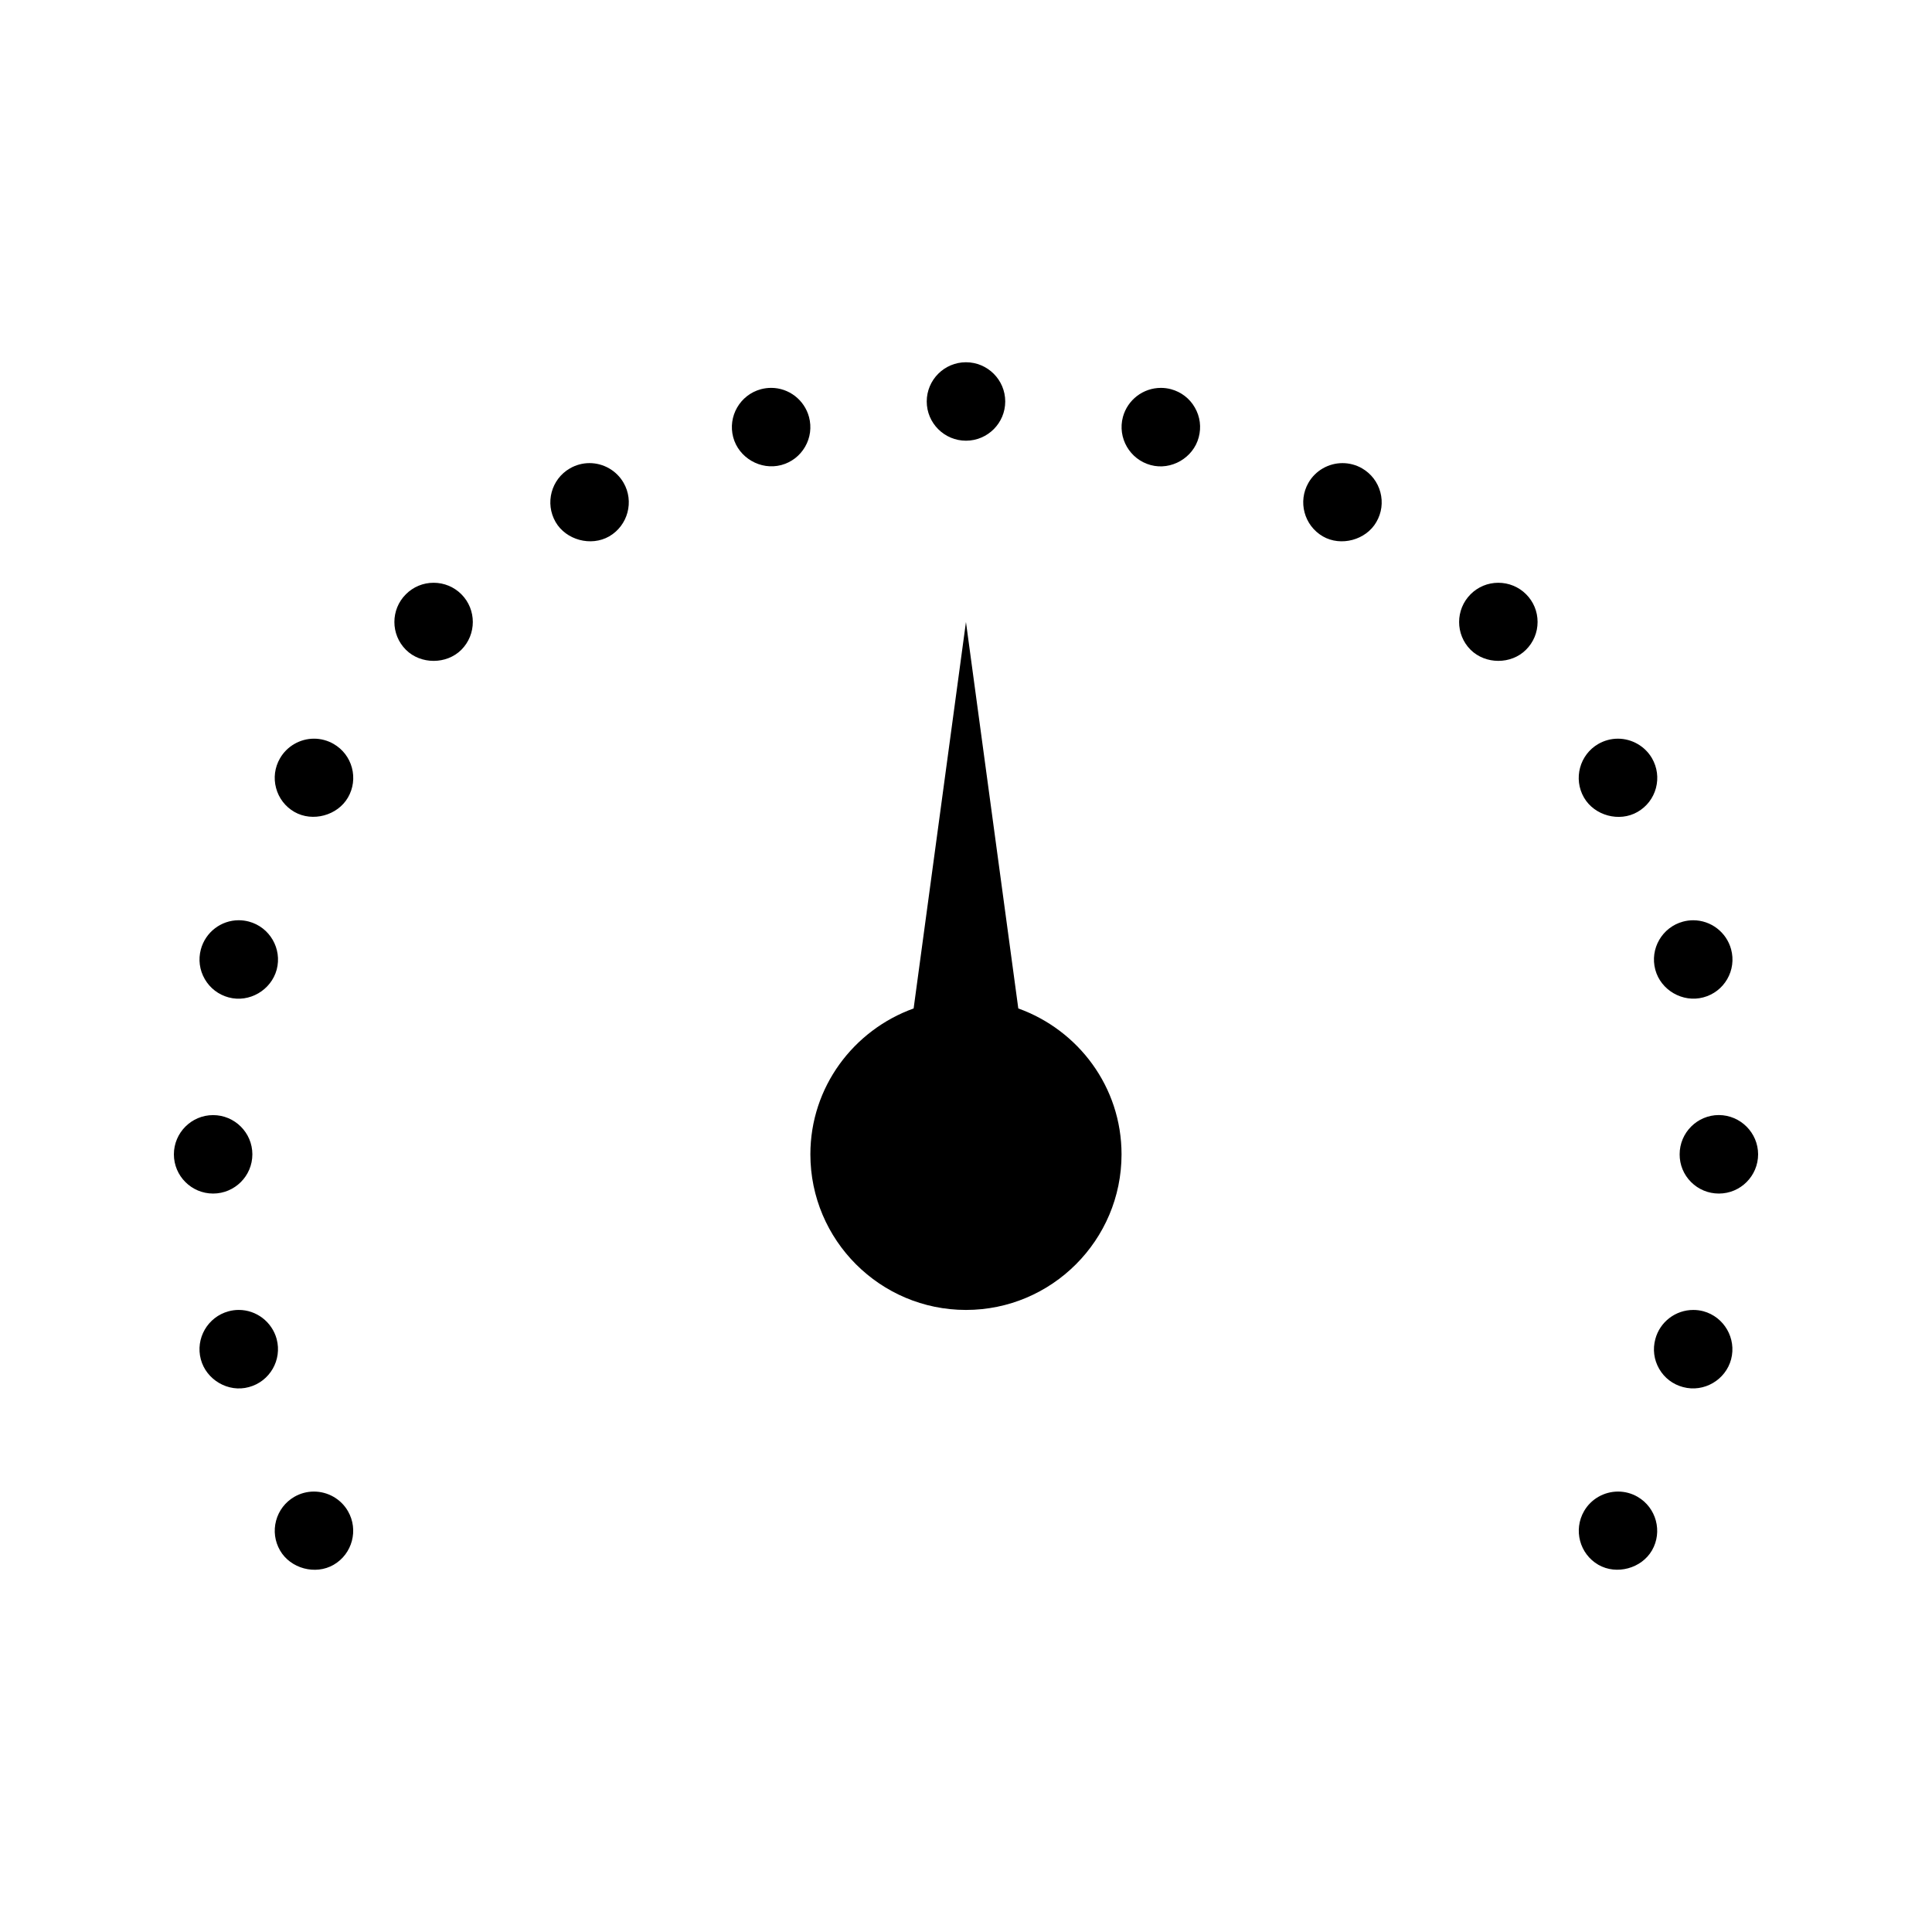 <?xml version="1.0" encoding="UTF-8"?>
<!-- Uploaded to: ICON Repo, www.svgrepo.com, Generator: ICON Repo Mixer Tools -->
<svg fill="#000000" width="800px" height="800px" version="1.1" viewBox="144 144 512 512" xmlns="http://www.w3.org/2000/svg">
 <g>
  <path d="m399.99 260.79c5.742 0 10.406-4.664 10.406-10.395 0-5.731-4.672-10.395-10.406-10.395-5.731 0-10.395 4.664-10.395 10.395-0.004 5.731 4.664 10.395 10.395 10.395z"/>
  <path d="m348.36 246.79c-0.906 0-1.816 0.117-2.703 0.355-5.531 1.484-8.832 7.199-7.348 12.738 1.449 5.426 7.246 8.816 12.738 7.359 2.684-0.719 4.922-2.441 6.312-4.844s1.754-5.211 1.039-7.887c-1.227-4.547-5.348-7.723-10.039-7.723z"/>
  <path d="m300.22 266.73c-1.816 0-3.606 0.484-5.191 1.402-4.961 2.859-6.66 9.23-3.793 14.207 2.75 4.766 9.379 6.574 14.211 3.805 4.953-2.871 6.672-9.254 3.801-14.211-1.855-3.215-5.316-5.203-9.027-5.203z"/>
  <path d="m258.91 298.44c-2.781 0-5.391 1.082-7.352 3.051-4.059 4.051-4.051 10.648 0.004 14.703 3.926 3.926 10.781 3.926 14.703 0 4.047-4.062 4.047-10.664 0-14.715-1.961-1.957-4.574-3.039-7.356-3.039z"/>
  <path d="m232.41 341.15c-1.578-0.914-3.379-1.395-5.184-1.395-3.715 0-7.168 1.996-9.02 5.199-1.395 2.41-1.762 5.211-1.043 7.887 0.719 2.688 2.441 4.93 4.848 6.32 4.816 2.766 11.441 0.965 14.207-3.816 1.391-2.402 1.758-5.211 1.039-7.894-0.723-2.676-2.445-4.914-4.848-6.301z"/>
  <path d="m577.98 540.67c-1.578-0.914-3.371-1.391-5.168-1.391-3.723 0-7.18 1.984-9.02 5.184-2.871 4.977-1.176 11.352 3.793 14.223 4.828 2.777 11.445 0.965 14.207-3.82 2.863-4.957 1.141-11.328-3.812-14.195z"/>
  <path d="m204.59 408.32c5.484 1.492 11.277-1.938 12.738-7.363 1.469-5.531-1.832-11.246-7.367-12.73-0.875-0.23-1.785-0.355-2.691-0.355-4.695 0-8.82 3.176-10.039 7.719-0.719 2.688-0.352 5.484 1.039 7.883 1.387 2.402 3.633 4.125 6.32 4.848z"/>
  <path d="m595.4 491.49c-0.859-0.227-1.773-0.34-2.664-0.34-4.707 0-8.848 3.168-10.055 7.715-0.734 2.699-0.367 5.496 1.02 7.898 1.379 2.402 3.625 4.113 6.32 4.828 5.574 1.5 11.289-1.922 12.738-7.344 1.469-5.531-1.828-11.258-7.359-12.758z"/>
  <path d="m210.88 449.91c-0.004-5.731-4.676-10.395-10.406-10.395-5.727-0.004-10.391 4.672-10.391 10.402s4.664 10.387 10.395 10.387c5.731 0 10.402-4.66 10.402-10.395z"/>
  <path d="m599.51 439.5c-5.727 0.004-10.387 4.676-10.387 10.402-0.012 2.781 1.066 5.394 3.023 7.352 1.969 1.969 4.586 3.051 7.375 3.051 5.731 0 10.395-4.664 10.395-10.402-0.008-5.715-4.684-10.387-10.406-10.402z"/>
  <path d="m217.32 498.86c-1.223-4.527-5.352-7.715-10.043-7.715-0.906 0-1.816 0.117-2.707 0.363-5.531 1.492-8.832 7.207-7.348 12.738 1.441 5.414 7.258 8.859 12.738 7.348 5.539-1.48 8.84-7.191 7.359-12.734z"/>
  <path d="m582.67 400.98c1.441 5.41 7.242 8.801 12.73 7.336 2.691-0.715 4.934-2.43 6.328-4.832 1.391-2.402 1.758-5.211 1.035-7.902-1.219-4.527-5.352-7.703-10.043-7.703-0.902 0-1.812 0.121-2.691 0.355-5.539 1.48-8.848 7.195-7.359 12.746z"/>
  <path d="m227.19 539.28c-1.816 0-3.609 0.477-5.184 1.391-2.402 1.391-4.121 3.637-4.84 6.32-0.719 2.691-0.34 5.488 1.043 7.887 2.754 4.797 9.379 6.602 14.211 3.805 4.949-2.859 6.66-9.246 3.789-14.211-1.848-3.211-5.316-5.191-9.02-5.191z"/>
  <path d="m577.98 359.16c2.41-1.387 4.137-3.625 4.859-6.312 0.715-2.688 0.348-5.488-1.051-7.91-1.852-3.184-5.316-5.18-9.027-5.18-1.816 0-3.606 0.484-5.191 1.395-4.953 2.856-6.672 9.23-3.801 14.207 2.754 4.781 9.371 6.606 14.211 3.801z"/>
  <path d="m541.07 298.44c-2.777 0-5.383 1.082-7.344 3.039-4.051 4.059-4.062 10.652-0.02 14.703 3.957 3.938 10.789 3.941 14.703 0.004 1.977-1.969 3.066-4.578 3.066-7.359s-1.086-5.394-3.055-7.359c-1.961-1.945-4.57-3.027-7.352-3.027z"/>
  <path d="m504.95 268.11c-1.57-0.902-3.359-1.379-5.168-1.379-3.723 0-7.176 1.988-9.02 5.195-2.871 4.965-1.164 11.34 3.805 14.219 4.781 2.766 11.441 0.973 14.18-3.801 1.41-2.418 1.777-5.211 1.066-7.894-0.719-2.691-2.445-4.941-4.863-6.34z"/>
  <path d="m454.32 247.14c-0.867-0.23-1.758-0.348-2.66-0.348-4.711 0-8.848 3.168-10.078 7.711-1.48 5.531 1.828 11.246 7.359 12.742 5.441 1.496 11.301-1.926 12.727-7.336 0.734-2.699 0.367-5.496-1.02-7.902-1.379-2.418-3.633-4.144-6.328-4.867z"/>
  <path d="m413.86 411.25-13.871-102.41-13.867 102.41c-15.902 5.727-27.363 20.812-27.363 38.664 0 22.738 18.492 41.234 41.234 41.234 22.734 0 41.227-18.492 41.227-41.234 0.004-17.855-11.457-32.945-27.359-38.664z"/>
 </g>
</svg>